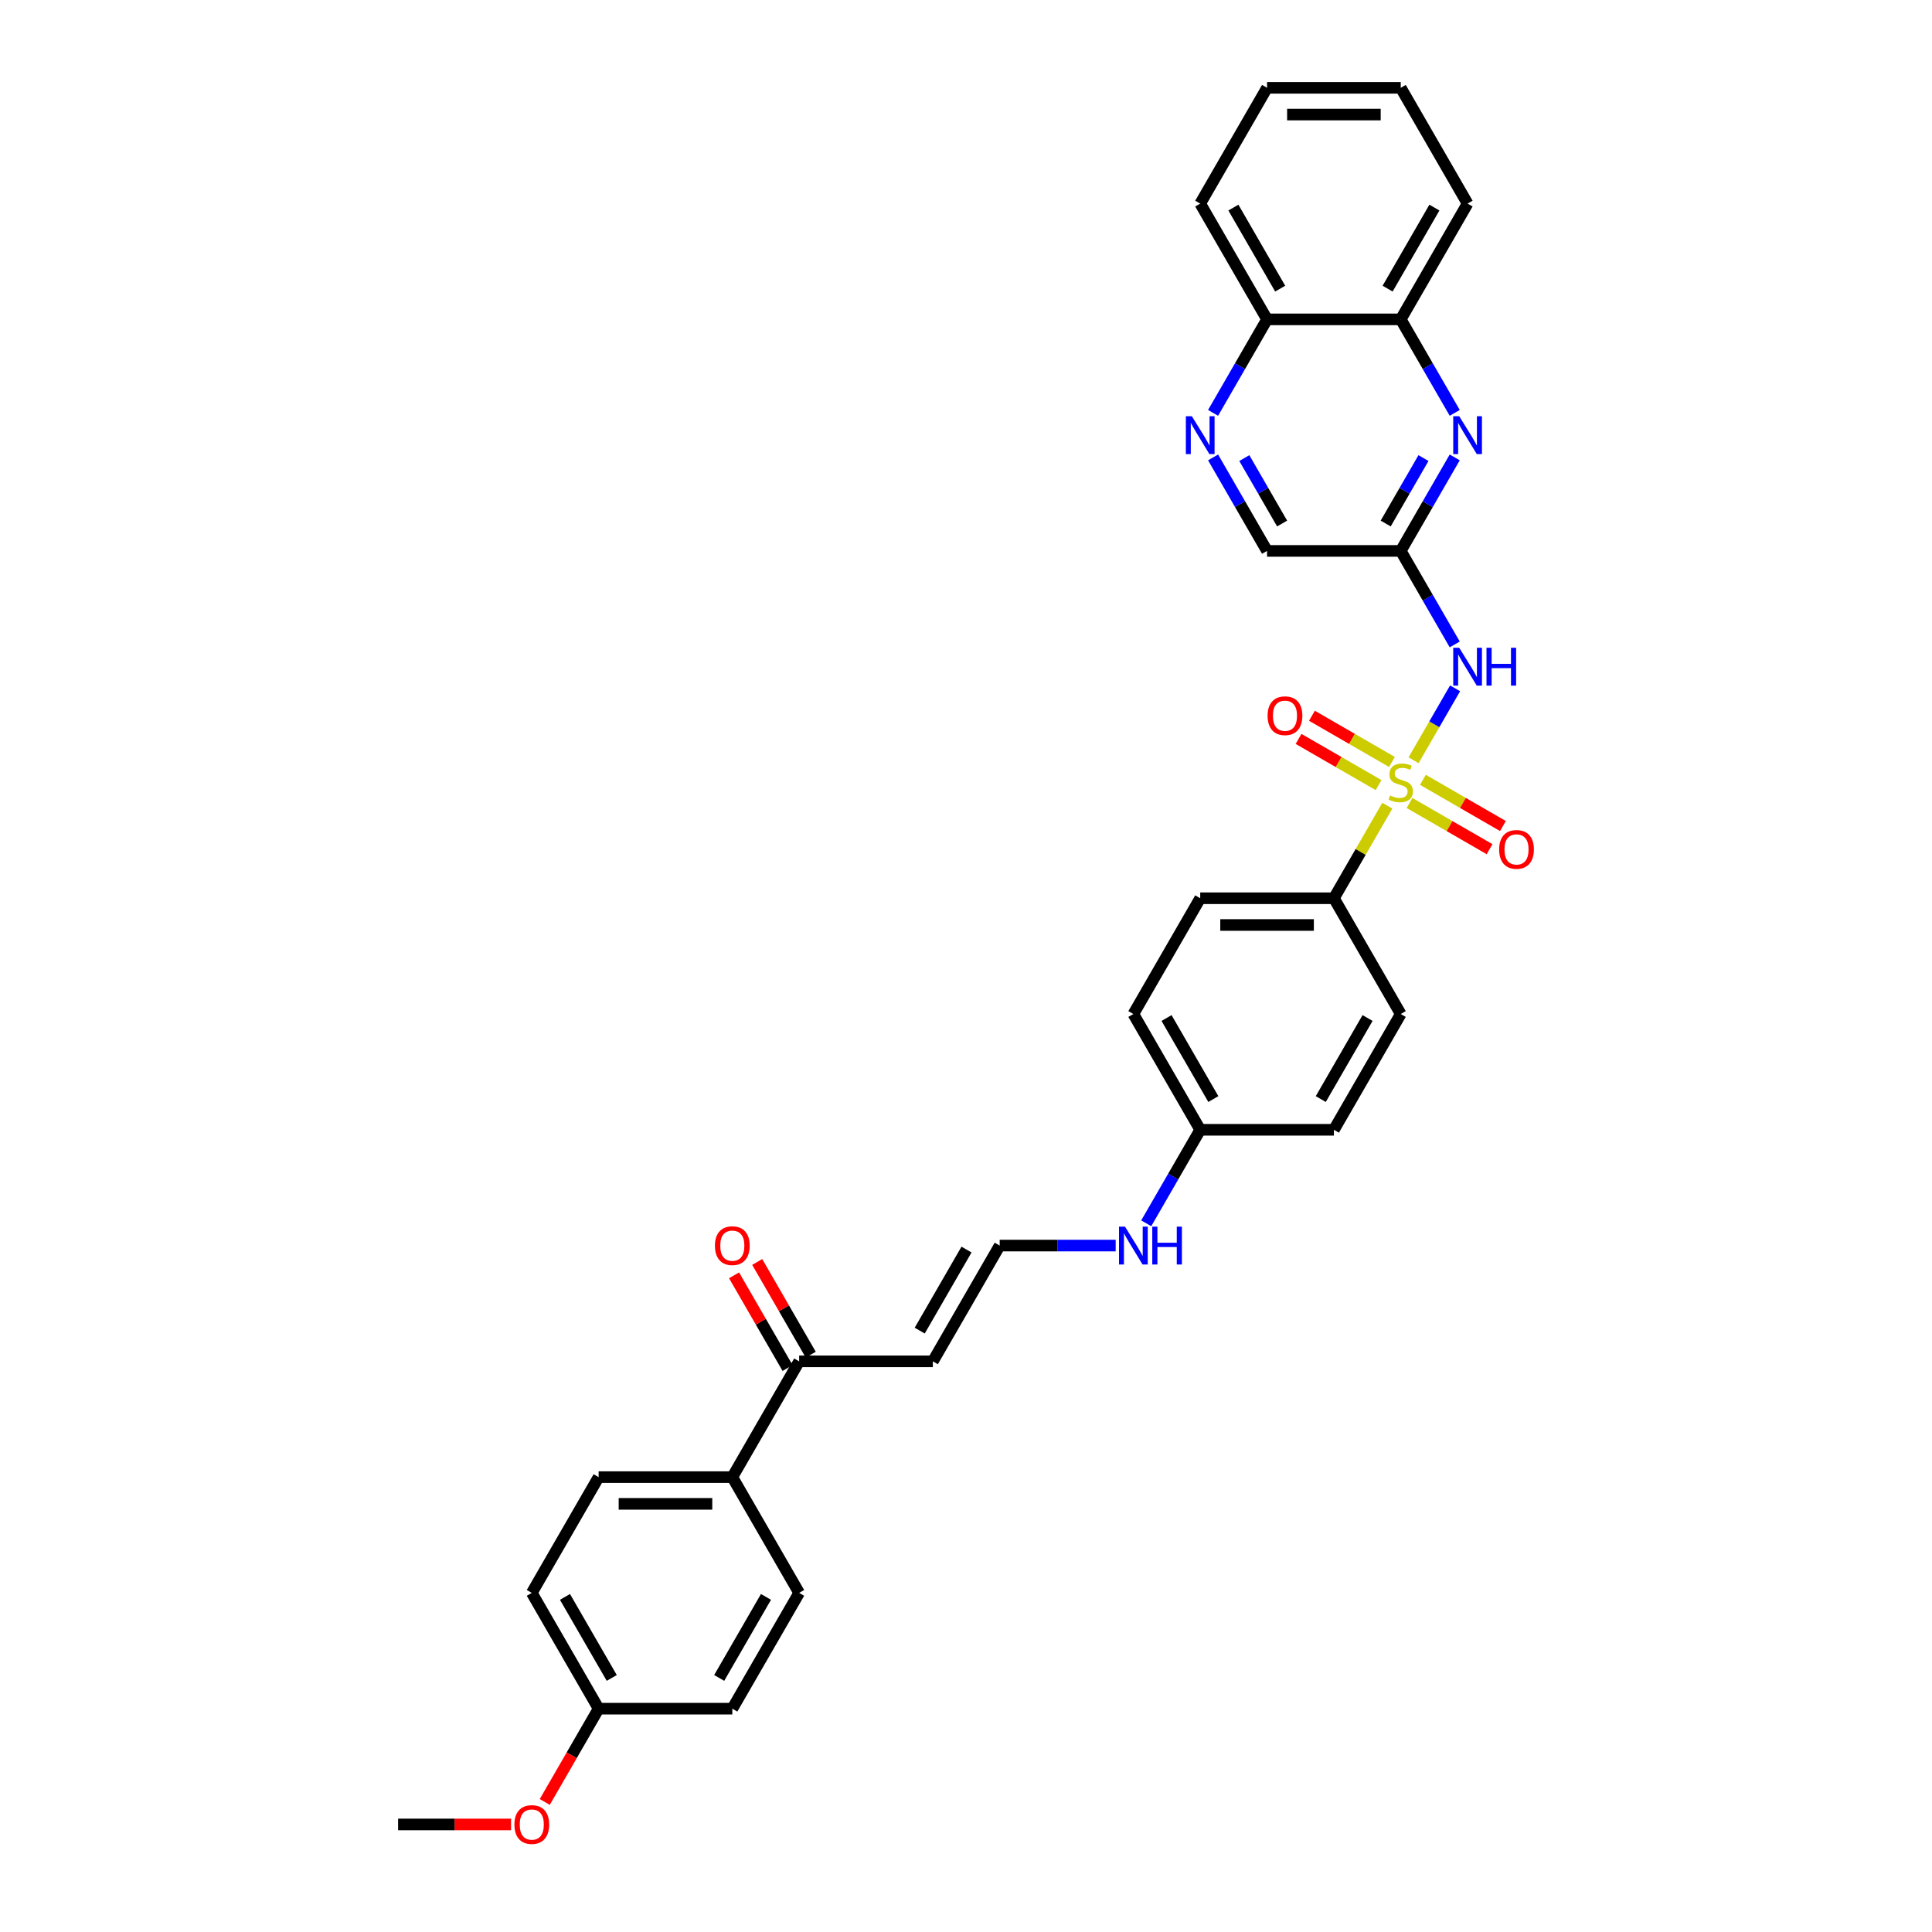 <?xml version='1.0' encoding='iso-8859-1'?>
<svg version='1.1' baseProfile='full'
              xmlns='http://www.w3.org/2000/svg'
                      xmlns:rdkit='http://www.rdkit.org/xml'
                      xmlns:xlink='http://www.w3.org/1999/xlink'
                  xml:space='preserve'
width='1000px' height='1000px' viewBox='0 0 1000 1000'>
<!-- END OF HEADER -->
<rect style='opacity:1.0;fill:#FFFFFF;stroke:none' width='1000' height='1000' x='0' y='0'> </rect>
<path class='bond-0' d='M 731.663,393.505 L 742.41,374.891' style='fill:none;fill-rule:evenodd;stroke:#CCCC00;stroke-width:6px;stroke-linecap:butt;stroke-linejoin:miter;stroke-opacity:1' />
<path class='bond-0' d='M 742.41,374.891 L 753.157,356.276' style='fill:none;fill-rule:evenodd;stroke:#0000FF;stroke-width:6px;stroke-linecap:butt;stroke-linejoin:miter;stroke-opacity:1' />
<path class='bond-4' d='M 718.08,417.032 L 704.253,440.981' style='fill:none;fill-rule:evenodd;stroke:#CCCC00;stroke-width:6px;stroke-linecap:butt;stroke-linejoin:miter;stroke-opacity:1' />
<path class='bond-4' d='M 704.253,440.981 L 690.426,464.931' style='fill:none;fill-rule:evenodd;stroke:#000000;stroke-width:6px;stroke-linecap:butt;stroke-linejoin:miter;stroke-opacity:1' />
<path class='bond-5' d='M 720.47,394.387 L 699.761,382.43' style='fill:none;fill-rule:evenodd;stroke:#CCCC00;stroke-width:6px;stroke-linecap:butt;stroke-linejoin:miter;stroke-opacity:1' />
<path class='bond-5' d='M 699.761,382.43 L 679.052,370.474' style='fill:none;fill-rule:evenodd;stroke:#FF0000;stroke-width:6px;stroke-linecap:butt;stroke-linejoin:miter;stroke-opacity:1' />
<path class='bond-5' d='M 713.551,406.372 L 692.842,394.415' style='fill:none;fill-rule:evenodd;stroke:#CCCC00;stroke-width:6px;stroke-linecap:butt;stroke-linejoin:miter;stroke-opacity:1' />
<path class='bond-5' d='M 692.842,394.415 L 672.132,382.459' style='fill:none;fill-rule:evenodd;stroke:#FF0000;stroke-width:6px;stroke-linecap:butt;stroke-linejoin:miter;stroke-opacity:1' />
<path class='bond-6' d='M 729.576,415.624 L 750.286,427.581' style='fill:none;fill-rule:evenodd;stroke:#CCCC00;stroke-width:6px;stroke-linecap:butt;stroke-linejoin:miter;stroke-opacity:1' />
<path class='bond-6' d='M 750.286,427.581 L 770.995,439.537' style='fill:none;fill-rule:evenodd;stroke:#FF0000;stroke-width:6px;stroke-linecap:butt;stroke-linejoin:miter;stroke-opacity:1' />
<path class='bond-6' d='M 736.496,403.639 L 757.205,415.596' style='fill:none;fill-rule:evenodd;stroke:#CCCC00;stroke-width:6px;stroke-linecap:butt;stroke-linejoin:miter;stroke-opacity:1' />
<path class='bond-6' d='M 757.205,415.596 L 777.914,427.552' style='fill:none;fill-rule:evenodd;stroke:#FF0000;stroke-width:6px;stroke-linecap:butt;stroke-linejoin:miter;stroke-opacity:1' />
<path class='bond-1' d='M 752.965,333.552 L 738.994,309.354' style='fill:none;fill-rule:evenodd;stroke:#0000FF;stroke-width:6px;stroke-linecap:butt;stroke-linejoin:miter;stroke-opacity:1' />
<path class='bond-1' d='M 738.994,309.354 L 725.023,285.155' style='fill:none;fill-rule:evenodd;stroke:#000000;stroke-width:6px;stroke-linecap:butt;stroke-linejoin:miter;stroke-opacity:1' />
<path class='bond-2' d='M 725.023,285.155 L 738.994,260.957' style='fill:none;fill-rule:evenodd;stroke:#000000;stroke-width:6px;stroke-linecap:butt;stroke-linejoin:miter;stroke-opacity:1' />
<path class='bond-2' d='M 738.994,260.957 L 752.965,236.758' style='fill:none;fill-rule:evenodd;stroke:#0000FF;stroke-width:6px;stroke-linecap:butt;stroke-linejoin:miter;stroke-opacity:1' />
<path class='bond-2' d='M 717.23,270.976 L 727.009,254.037' style='fill:none;fill-rule:evenodd;stroke:#000000;stroke-width:6px;stroke-linecap:butt;stroke-linejoin:miter;stroke-opacity:1' />
<path class='bond-2' d='M 727.009,254.037 L 736.789,237.098' style='fill:none;fill-rule:evenodd;stroke:#0000FF;stroke-width:6px;stroke-linecap:butt;stroke-linejoin:miter;stroke-opacity:1' />
<path class='bond-13' d='M 725.023,285.155 L 655.828,285.155' style='fill:none;fill-rule:evenodd;stroke:#000000;stroke-width:6px;stroke-linecap:butt;stroke-linejoin:miter;stroke-opacity:1' />
<path class='bond-9' d='M 752.965,213.702 L 738.994,189.503' style='fill:none;fill-rule:evenodd;stroke:#0000FF;stroke-width:6px;stroke-linecap:butt;stroke-linejoin:miter;stroke-opacity:1' />
<path class='bond-9' d='M 738.994,189.503 L 725.023,165.305' style='fill:none;fill-rule:evenodd;stroke:#000000;stroke-width:6px;stroke-linecap:butt;stroke-linejoin:miter;stroke-opacity:1' />
<path class='bond-3' d='M 627.886,236.758 L 641.857,260.957' style='fill:none;fill-rule:evenodd;stroke:#0000FF;stroke-width:6px;stroke-linecap:butt;stroke-linejoin:miter;stroke-opacity:1' />
<path class='bond-3' d='M 641.857,260.957 L 655.828,285.155' style='fill:none;fill-rule:evenodd;stroke:#000000;stroke-width:6px;stroke-linecap:butt;stroke-linejoin:miter;stroke-opacity:1' />
<path class='bond-3' d='M 644.062,237.098 L 653.842,254.037' style='fill:none;fill-rule:evenodd;stroke:#0000FF;stroke-width:6px;stroke-linecap:butt;stroke-linejoin:miter;stroke-opacity:1' />
<path class='bond-3' d='M 653.842,254.037 L 663.621,270.976' style='fill:none;fill-rule:evenodd;stroke:#000000;stroke-width:6px;stroke-linecap:butt;stroke-linejoin:miter;stroke-opacity:1' />
<path class='bond-12' d='M 627.886,213.702 L 641.857,189.503' style='fill:none;fill-rule:evenodd;stroke:#0000FF;stroke-width:6px;stroke-linecap:butt;stroke-linejoin:miter;stroke-opacity:1' />
<path class='bond-12' d='M 641.857,189.503 L 655.828,165.305' style='fill:none;fill-rule:evenodd;stroke:#000000;stroke-width:6px;stroke-linecap:butt;stroke-linejoin:miter;stroke-opacity:1' />
<path class='bond-15' d='M 690.426,464.931 L 621.23,464.931' style='fill:none;fill-rule:evenodd;stroke:#000000;stroke-width:6px;stroke-linecap:butt;stroke-linejoin:miter;stroke-opacity:1' />
<path class='bond-15' d='M 680.046,478.77 L 631.609,478.77' style='fill:none;fill-rule:evenodd;stroke:#000000;stroke-width:6px;stroke-linecap:butt;stroke-linejoin:miter;stroke-opacity:1' />
<path class='bond-16' d='M 690.426,464.931 L 725.023,524.856' style='fill:none;fill-rule:evenodd;stroke:#000000;stroke-width:6px;stroke-linecap:butt;stroke-linejoin:miter;stroke-opacity:1' />
<path class='bond-7' d='M 482.839,704.631 L 517.436,644.706' style='fill:none;fill-rule:evenodd;stroke:#000000;stroke-width:6px;stroke-linecap:butt;stroke-linejoin:miter;stroke-opacity:1' />
<path class='bond-7' d='M 476.043,688.723 L 500.262,646.776' style='fill:none;fill-rule:evenodd;stroke:#000000;stroke-width:6px;stroke-linecap:butt;stroke-linejoin:miter;stroke-opacity:1' />
<path class='bond-8' d='M 482.839,704.631 L 413.643,704.631' style='fill:none;fill-rule:evenodd;stroke:#000000;stroke-width:6px;stroke-linecap:butt;stroke-linejoin:miter;stroke-opacity:1' />
<path class='bond-11' d='M 413.643,704.631 L 379.045,764.557' style='fill:none;fill-rule:evenodd;stroke:#000000;stroke-width:6px;stroke-linecap:butt;stroke-linejoin:miter;stroke-opacity:1' />
<path class='bond-14' d='M 419.635,701.172 L 405.784,677.181' style='fill:none;fill-rule:evenodd;stroke:#000000;stroke-width:6px;stroke-linecap:butt;stroke-linejoin:miter;stroke-opacity:1' />
<path class='bond-14' d='M 405.784,677.181 L 391.933,653.19' style='fill:none;fill-rule:evenodd;stroke:#FF0000;stroke-width:6px;stroke-linecap:butt;stroke-linejoin:miter;stroke-opacity:1' />
<path class='bond-14' d='M 407.65,708.091 L 393.799,684.1' style='fill:none;fill-rule:evenodd;stroke:#000000;stroke-width:6px;stroke-linecap:butt;stroke-linejoin:miter;stroke-opacity:1' />
<path class='bond-14' d='M 393.799,684.1 L 379.948,660.109' style='fill:none;fill-rule:evenodd;stroke:#FF0000;stroke-width:6px;stroke-linecap:butt;stroke-linejoin:miter;stroke-opacity:1' />
<path class='bond-27' d='M 725.023,165.305 L 759.621,105.38' style='fill:none;fill-rule:evenodd;stroke:#000000;stroke-width:6px;stroke-linecap:butt;stroke-linejoin:miter;stroke-opacity:1' />
<path class='bond-27' d='M 718.228,149.397 L 742.446,107.449' style='fill:none;fill-rule:evenodd;stroke:#000000;stroke-width:6px;stroke-linecap:butt;stroke-linejoin:miter;stroke-opacity:1' />
<path class='bond-33' d='M 725.023,165.305 L 655.828,165.305' style='fill:none;fill-rule:evenodd;stroke:#000000;stroke-width:6px;stroke-linecap:butt;stroke-linejoin:miter;stroke-opacity:1' />
<path class='bond-10' d='M 517.436,644.706 L 547.453,644.706' style='fill:none;fill-rule:evenodd;stroke:#000000;stroke-width:6px;stroke-linecap:butt;stroke-linejoin:miter;stroke-opacity:1' />
<path class='bond-10' d='M 547.453,644.706 L 577.471,644.706' style='fill:none;fill-rule:evenodd;stroke:#0000FF;stroke-width:6px;stroke-linecap:butt;stroke-linejoin:miter;stroke-opacity:1' />
<path class='bond-18' d='M 379.045,764.557 L 309.85,764.557' style='fill:none;fill-rule:evenodd;stroke:#000000;stroke-width:6px;stroke-linecap:butt;stroke-linejoin:miter;stroke-opacity:1' />
<path class='bond-18' d='M 368.666,778.396 L 320.229,778.396' style='fill:none;fill-rule:evenodd;stroke:#000000;stroke-width:6px;stroke-linecap:butt;stroke-linejoin:miter;stroke-opacity:1' />
<path class='bond-19' d='M 379.045,764.557 L 413.643,824.482' style='fill:none;fill-rule:evenodd;stroke:#000000;stroke-width:6px;stroke-linecap:butt;stroke-linejoin:miter;stroke-opacity:1' />
<path class='bond-28' d='M 655.828,165.305 L 621.23,105.38' style='fill:none;fill-rule:evenodd;stroke:#000000;stroke-width:6px;stroke-linecap:butt;stroke-linejoin:miter;stroke-opacity:1' />
<path class='bond-28' d='M 662.623,149.397 L 638.405,107.449' style='fill:none;fill-rule:evenodd;stroke:#000000;stroke-width:6px;stroke-linecap:butt;stroke-linejoin:miter;stroke-opacity:1' />
<path class='bond-23' d='M 621.23,464.931 L 586.632,524.856' style='fill:none;fill-rule:evenodd;stroke:#000000;stroke-width:6px;stroke-linecap:butt;stroke-linejoin:miter;stroke-opacity:1' />
<path class='bond-22' d='M 725.023,524.856 L 690.426,584.781' style='fill:none;fill-rule:evenodd;stroke:#000000;stroke-width:6px;stroke-linecap:butt;stroke-linejoin:miter;stroke-opacity:1' />
<path class='bond-22' d='M 707.849,526.925 L 683.63,568.873' style='fill:none;fill-rule:evenodd;stroke:#000000;stroke-width:6px;stroke-linecap:butt;stroke-linejoin:miter;stroke-opacity:1' />
<path class='bond-17' d='M 593.288,633.178 L 607.259,608.98' style='fill:none;fill-rule:evenodd;stroke:#0000FF;stroke-width:6px;stroke-linecap:butt;stroke-linejoin:miter;stroke-opacity:1' />
<path class='bond-17' d='M 607.259,608.98 L 621.23,584.781' style='fill:none;fill-rule:evenodd;stroke:#000000;stroke-width:6px;stroke-linecap:butt;stroke-linejoin:miter;stroke-opacity:1' />
<path class='bond-25' d='M 309.85,764.557 L 275.252,824.482' style='fill:none;fill-rule:evenodd;stroke:#000000;stroke-width:6px;stroke-linecap:butt;stroke-linejoin:miter;stroke-opacity:1' />
<path class='bond-24' d='M 413.643,824.482 L 379.045,884.407' style='fill:none;fill-rule:evenodd;stroke:#000000;stroke-width:6px;stroke-linecap:butt;stroke-linejoin:miter;stroke-opacity:1' />
<path class='bond-24' d='M 396.468,826.551 L 372.25,868.499' style='fill:none;fill-rule:evenodd;stroke:#000000;stroke-width:6px;stroke-linecap:butt;stroke-linejoin:miter;stroke-opacity:1' />
<path class='bond-20' d='M 621.23,584.781 L 690.426,584.781' style='fill:none;fill-rule:evenodd;stroke:#000000;stroke-width:6px;stroke-linecap:butt;stroke-linejoin:miter;stroke-opacity:1' />
<path class='bond-32' d='M 621.23,584.781 L 586.632,524.856' style='fill:none;fill-rule:evenodd;stroke:#000000;stroke-width:6px;stroke-linecap:butt;stroke-linejoin:miter;stroke-opacity:1' />
<path class='bond-32' d='M 628.025,568.873 L 603.807,526.925' style='fill:none;fill-rule:evenodd;stroke:#000000;stroke-width:6px;stroke-linecap:butt;stroke-linejoin:miter;stroke-opacity:1' />
<path class='bond-21' d='M 309.85,884.407 L 379.045,884.407' style='fill:none;fill-rule:evenodd;stroke:#000000;stroke-width:6px;stroke-linecap:butt;stroke-linejoin:miter;stroke-opacity:1' />
<path class='bond-26' d='M 309.85,884.407 L 295.91,908.55' style='fill:none;fill-rule:evenodd;stroke:#000000;stroke-width:6px;stroke-linecap:butt;stroke-linejoin:miter;stroke-opacity:1' />
<path class='bond-26' d='M 295.91,908.55 L 281.971,932.693' style='fill:none;fill-rule:evenodd;stroke:#FF0000;stroke-width:6px;stroke-linecap:butt;stroke-linejoin:miter;stroke-opacity:1' />
<path class='bond-35' d='M 309.85,884.407 L 275.252,824.482' style='fill:none;fill-rule:evenodd;stroke:#000000;stroke-width:6px;stroke-linecap:butt;stroke-linejoin:miter;stroke-opacity:1' />
<path class='bond-35' d='M 316.645,868.499 L 292.426,826.551' style='fill:none;fill-rule:evenodd;stroke:#000000;stroke-width:6px;stroke-linecap:butt;stroke-linejoin:miter;stroke-opacity:1' />
<path class='bond-29' d='M 264.526,944.332 L 235.291,944.332' style='fill:none;fill-rule:evenodd;stroke:#FF0000;stroke-width:6px;stroke-linecap:butt;stroke-linejoin:miter;stroke-opacity:1' />
<path class='bond-29' d='M 235.291,944.332 L 206.056,944.332' style='fill:none;fill-rule:evenodd;stroke:#000000;stroke-width:6px;stroke-linecap:butt;stroke-linejoin:miter;stroke-opacity:1' />
<path class='bond-30' d='M 759.621,105.38 L 725.023,45.455' style='fill:none;fill-rule:evenodd;stroke:#000000;stroke-width:6px;stroke-linecap:butt;stroke-linejoin:miter;stroke-opacity:1' />
<path class='bond-31' d='M 621.23,105.38 L 655.828,45.455' style='fill:none;fill-rule:evenodd;stroke:#000000;stroke-width:6px;stroke-linecap:butt;stroke-linejoin:miter;stroke-opacity:1' />
<path class='bond-34' d='M 725.023,45.455 L 655.828,45.455' style='fill:none;fill-rule:evenodd;stroke:#000000;stroke-width:6px;stroke-linecap:butt;stroke-linejoin:miter;stroke-opacity:1' />
<path class='bond-34' d='M 714.644,59.294 L 666.207,59.294' style='fill:none;fill-rule:evenodd;stroke:#000000;stroke-width:6px;stroke-linecap:butt;stroke-linejoin:miter;stroke-opacity:1' />
<path  class='atom-0' d='M 719.488 411.731
Q 719.709 411.814, 720.622 412.202
Q 721.536 412.589, 722.532 412.839
Q 723.556 413.06, 724.553 413.06
Q 726.407 413.06, 727.487 412.174
Q 728.566 411.261, 728.566 409.683
Q 728.566 408.604, 728.013 407.939
Q 727.487 407.275, 726.656 406.915
Q 725.826 406.556, 724.442 406.14
Q 722.698 405.615, 721.647 405.116
Q 720.622 404.618, 719.875 403.566
Q 719.156 402.515, 719.156 400.743
Q 719.156 398.28, 720.816 396.757
Q 722.505 395.235, 725.826 395.235
Q 728.096 395.235, 730.67 396.315
L 730.033 398.446
Q 727.68 397.477, 725.909 397.477
Q 723.999 397.477, 722.947 398.28
Q 721.896 399.055, 721.923 400.411
Q 721.923 401.463, 722.449 402.099
Q 723.003 402.736, 723.778 403.096
Q 724.58 403.456, 725.909 403.871
Q 727.68 404.424, 728.732 404.978
Q 729.784 405.531, 730.531 406.666
Q 731.306 407.773, 731.306 409.683
Q 731.306 412.396, 729.48 413.863
Q 727.68 415.302, 724.664 415.302
Q 722.92 415.302, 721.591 414.914
Q 720.29 414.555, 718.74 413.918
L 719.488 411.731
' fill='#CCCC00'/>
<path  class='atom-1' d='M 755.289 335.282
L 761.711 345.662
Q 762.347 346.686, 763.372 348.54
Q 764.396 350.395, 764.451 350.505
L 764.451 335.282
L 767.053 335.282
L 767.053 354.879
L 764.368 354.879
L 757.476 343.53
Q 756.673 342.202, 755.815 340.68
Q 754.985 339.157, 754.736 338.687
L 754.736 354.879
L 752.19 354.879
L 752.19 335.282
L 755.289 335.282
' fill='#0000FF'/>
<path  class='atom-1' d='M 769.405 335.282
L 772.063 335.282
L 772.063 343.613
L 782.082 343.613
L 782.082 335.282
L 784.739 335.282
L 784.739 354.879
L 782.082 354.879
L 782.082 345.828
L 772.063 345.828
L 772.063 354.879
L 769.405 354.879
L 769.405 335.282
' fill='#0000FF'/>
<path  class='atom-3' d='M 755.289 215.432
L 761.711 225.811
Q 762.347 226.835, 763.372 228.69
Q 764.396 230.544, 764.451 230.655
L 764.451 215.432
L 767.053 215.432
L 767.053 235.028
L 764.368 235.028
L 757.476 223.68
Q 756.673 222.352, 755.815 220.829
Q 754.985 219.307, 754.736 218.836
L 754.736 235.028
L 752.19 235.028
L 752.19 215.432
L 755.289 215.432
' fill='#0000FF'/>
<path  class='atom-4' d='M 616.898 215.432
L 623.32 225.811
Q 623.956 226.835, 624.98 228.69
Q 626.004 230.544, 626.06 230.655
L 626.06 215.432
L 628.661 215.432
L 628.661 235.028
L 625.977 235.028
L 619.085 223.68
Q 618.282 222.352, 617.424 220.829
Q 616.594 219.307, 616.345 218.836
L 616.345 235.028
L 613.798 235.028
L 613.798 215.432
L 616.898 215.432
' fill='#0000FF'/>
<path  class='atom-6' d='M 656.103 370.463
Q 656.103 365.758, 658.428 363.128
Q 660.753 360.499, 665.098 360.499
Q 669.444 360.499, 671.769 363.128
Q 674.094 365.758, 674.094 370.463
Q 674.094 375.224, 671.741 377.936
Q 669.388 380.621, 665.098 380.621
Q 660.78 380.621, 658.428 377.936
Q 656.103 375.251, 656.103 370.463
M 665.098 378.407
Q 668.087 378.407, 669.693 376.414
Q 671.326 374.393, 671.326 370.463
Q 671.326 366.616, 669.693 364.678
Q 668.087 362.713, 665.098 362.713
Q 662.109 362.713, 660.476 364.651
Q 658.871 366.588, 658.871 370.463
Q 658.871 374.421, 660.476 376.414
Q 662.109 378.407, 665.098 378.407
' fill='#FF0000'/>
<path  class='atom-7' d='M 775.953 439.659
Q 775.953 434.953, 778.278 432.324
Q 780.603 429.695, 784.948 429.695
Q 789.294 429.695, 791.619 432.324
Q 793.944 434.953, 793.944 439.659
Q 793.944 444.419, 791.591 447.132
Q 789.239 449.817, 784.948 449.817
Q 780.631 449.817, 778.278 447.132
Q 775.953 444.447, 775.953 439.659
M 784.948 447.602
Q 787.938 447.602, 789.543 445.61
Q 791.176 443.589, 791.176 439.659
Q 791.176 435.811, 789.543 433.874
Q 787.938 431.909, 784.948 431.909
Q 781.959 431.909, 780.326 433.846
Q 778.721 435.784, 778.721 439.659
Q 778.721 443.617, 780.326 445.61
Q 781.959 447.602, 784.948 447.602
' fill='#FF0000'/>
<path  class='atom-15' d='M 370.05 644.762
Q 370.05 640.056, 372.375 637.427
Q 374.7 634.797, 379.045 634.797
Q 383.391 634.797, 385.716 637.427
Q 388.041 640.056, 388.041 644.762
Q 388.041 649.522, 385.688 652.235
Q 383.335 654.92, 379.045 654.92
Q 374.727 654.92, 372.375 652.235
Q 370.05 649.55, 370.05 644.762
M 379.045 652.705
Q 382.034 652.705, 383.64 650.712
Q 385.273 648.692, 385.273 644.762
Q 385.273 640.914, 383.64 638.977
Q 382.034 637.012, 379.045 637.012
Q 376.056 637.012, 374.423 638.949
Q 372.818 640.887, 372.818 644.762
Q 372.818 648.72, 374.423 650.712
Q 376.056 652.705, 379.045 652.705
' fill='#FF0000'/>
<path  class='atom-18' d='M 582.3 634.908
L 588.722 645.288
Q 589.358 646.312, 590.382 648.166
Q 591.407 650.021, 591.462 650.131
L 591.462 634.908
L 594.064 634.908
L 594.064 654.504
L 591.379 654.504
L 584.487 643.156
Q 583.684 641.828, 582.826 640.305
Q 581.996 638.783, 581.747 638.313
L 581.747 654.504
L 579.2 654.504
L 579.2 634.908
L 582.3 634.908
' fill='#0000FF'/>
<path  class='atom-18' d='M 596.416 634.908
L 599.073 634.908
L 599.073 643.239
L 609.093 643.239
L 609.093 634.908
L 611.75 634.908
L 611.75 654.504
L 609.093 654.504
L 609.093 645.454
L 599.073 645.454
L 599.073 654.504
L 596.416 654.504
L 596.416 634.908
' fill='#0000FF'/>
<path  class='atom-27' d='M 266.256 944.388
Q 266.256 939.682, 268.581 937.053
Q 270.906 934.423, 275.252 934.423
Q 279.597 934.423, 281.922 937.053
Q 284.247 939.682, 284.247 944.388
Q 284.247 949.148, 281.894 951.861
Q 279.542 954.545, 275.252 954.545
Q 270.934 954.545, 268.581 951.861
Q 266.256 949.176, 266.256 944.388
M 275.252 952.331
Q 278.241 952.331, 279.846 950.338
Q 281.479 948.318, 281.479 944.388
Q 281.479 940.54, 279.846 938.603
Q 278.241 936.638, 275.252 936.638
Q 272.262 936.638, 270.629 938.575
Q 269.024 940.513, 269.024 944.388
Q 269.024 948.346, 270.629 950.338
Q 272.262 952.331, 275.252 952.331
' fill='#FF0000'/>
</svg>
